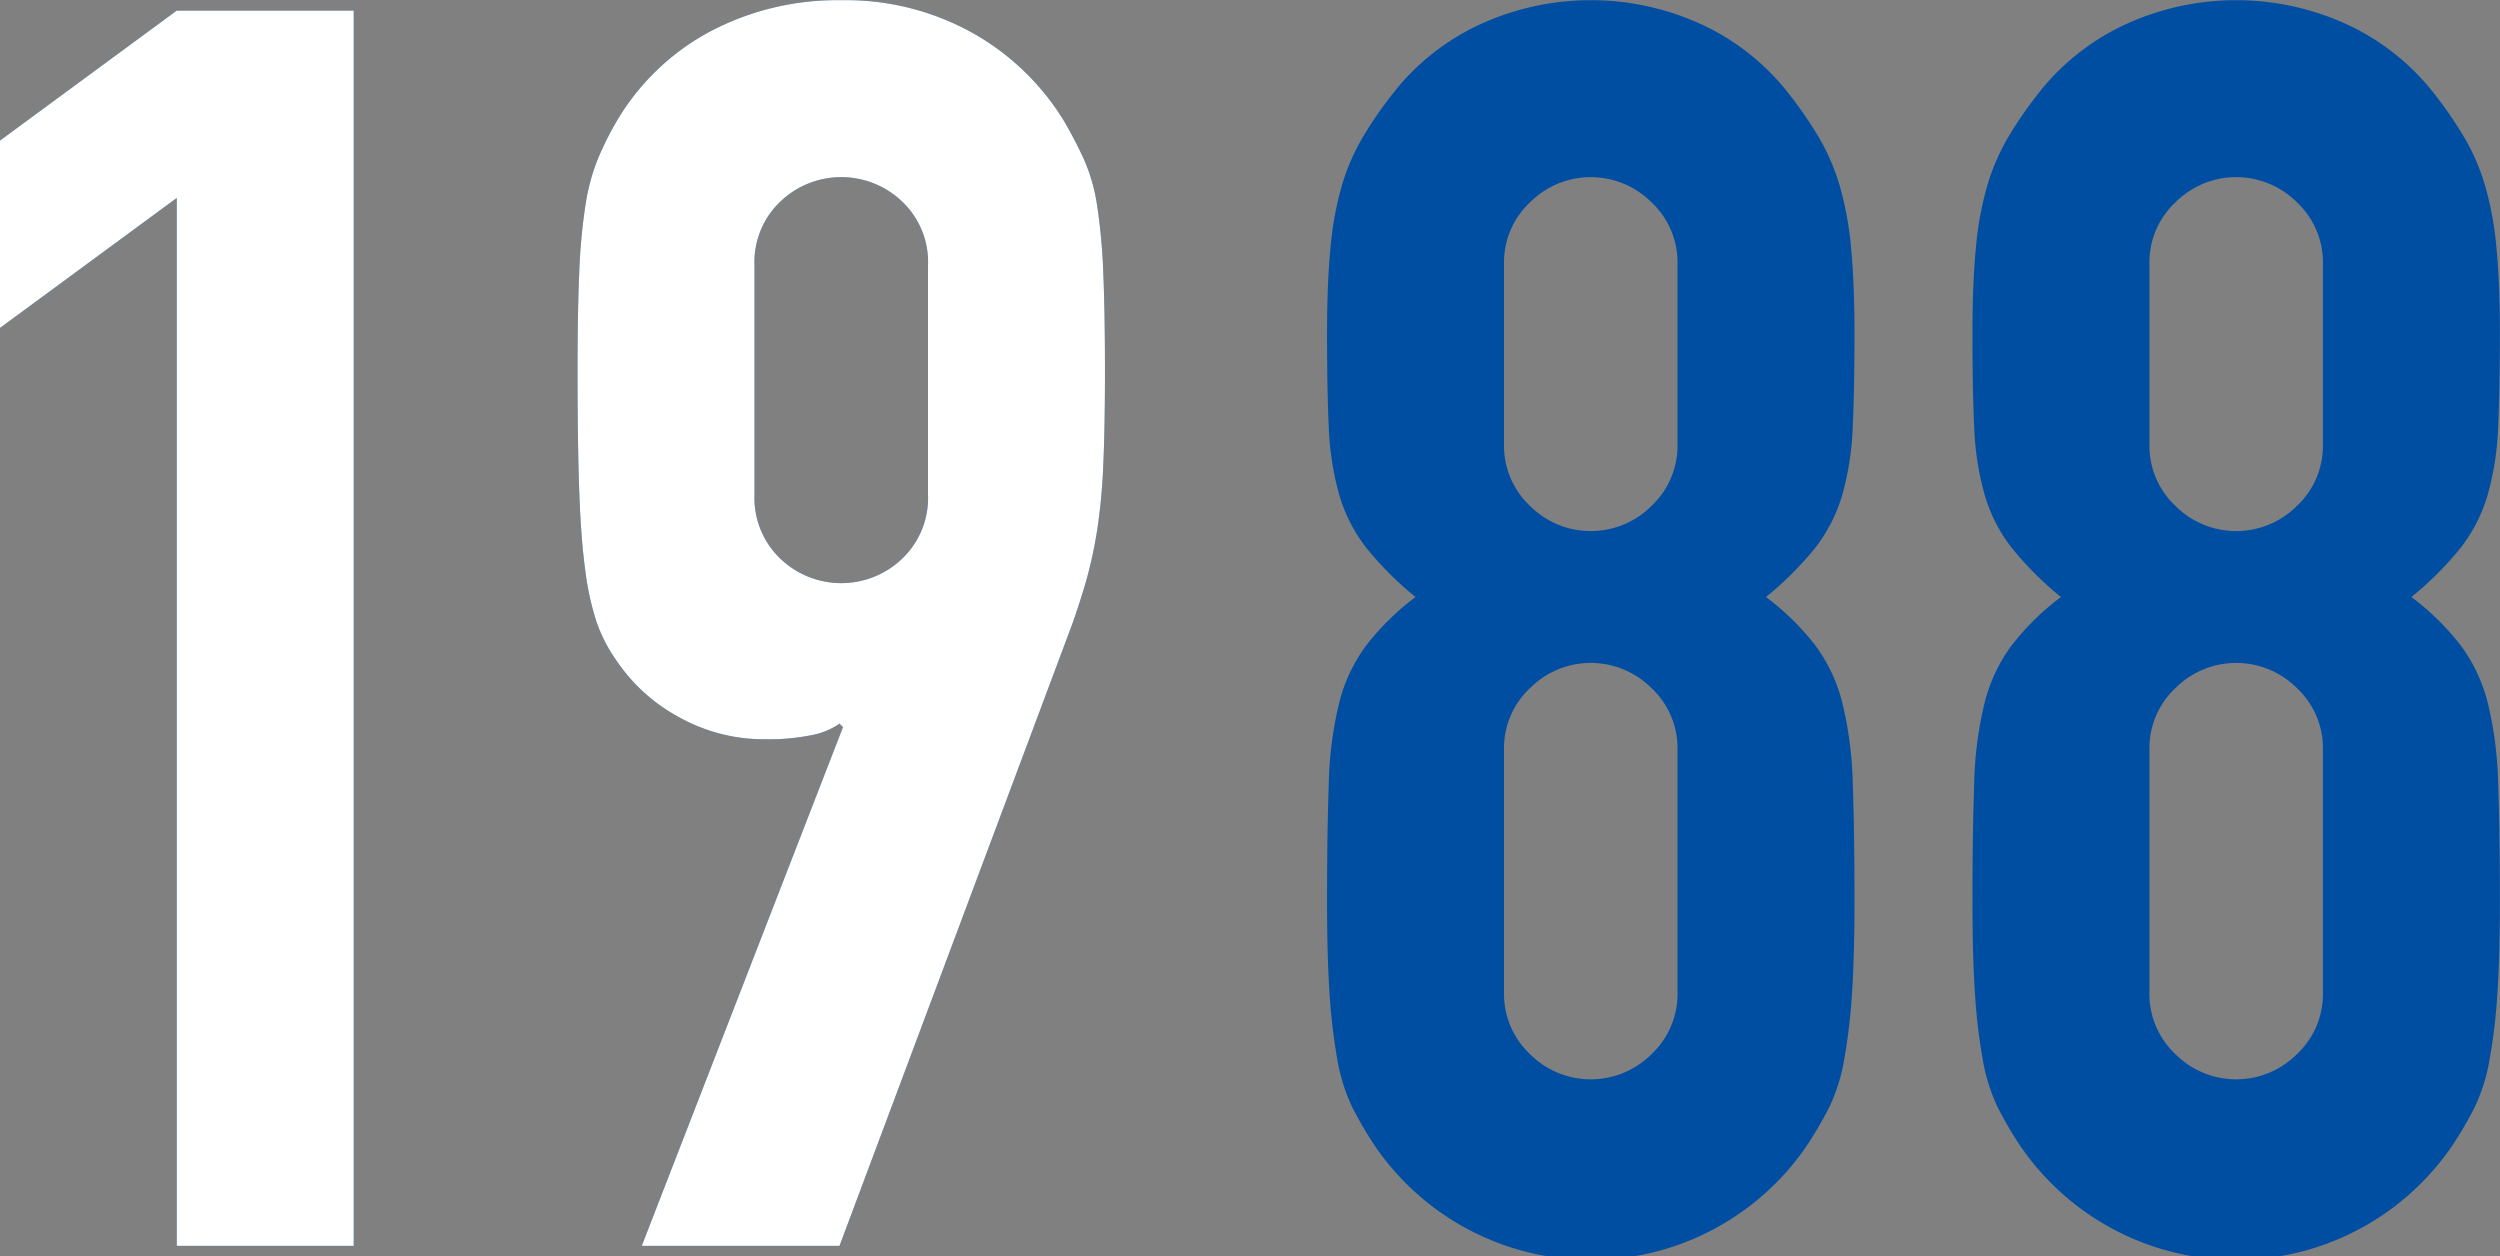 <svg id="ttl-1988.svg" xmlns="http://www.w3.org/2000/svg" width="144.094" height="72.41" viewBox="0 0 144.094 72.41">
  <rect x="0" y="0" width="144.094" height="72.41" fill="#808080" stroke="none"/>
  <defs>
    <style>
      .cls-1 {
        fill: #004ea2;
      }

      .cls-1, .cls-2 {
        fill-rule: evenodd;
      }

      .cls-2 {
        fill: #fff;
      }
    </style>
  </defs>
  <path id="_1988_のコピー" data-name="1988 のコピー" class="cls-1" d="M408.438,7377.43h10.2v-71.2h-10.2l-10.2,7.5v10.8l10.2-7.5v60.4Zm26.8,0h11.4l13.4-35.8c0.333-.94.616-1.82,0.85-2.65a26.162,26.162,0,0,0,.6-2.8,33.859,33.859,0,0,0,.35-3.7c0.066-1.44.1-3.25,0.1-5.45,0-2.34-.034-4.25-0.1-5.75a34.007,34.007,0,0,0-.35-3.8,10.353,10.353,0,0,0-.75-2.65,25.118,25.118,0,0,0-1.2-2.3,14.456,14.456,0,0,0-5.3-5.05,15,15,0,0,0-7.5-1.85,15.694,15.694,0,0,0-7.55,1.8,13.787,13.787,0,0,0-5.35,5.1,17.986,17.986,0,0,0-1.15,2.3,11.974,11.974,0,0,0-.7,2.65,33.537,33.537,0,0,0-.35,3.8c-0.067,1.5-.1,3.41-0.1,5.75,0,2.8.033,5.11,0.1,6.95s0.183,3.35.35,4.55a15.793,15.793,0,0,0,.65,2.95,8.881,8.881,0,0,0,1.1,2.15,10.2,10.2,0,0,0,3.6,3.3,10.059,10.059,0,0,0,5,1.3,12.676,12.676,0,0,0,2.75-.25,4.161,4.161,0,0,0,1.55-.65l0.2,0.2Zm6.5-56.5a4.808,4.808,0,0,1,1.5-3.7,5.075,5.075,0,0,1,7,0,4.808,4.808,0,0,1,1.5,3.7v13.2a4.838,4.838,0,0,1-1.5,3.7,5.075,5.075,0,0,1-7,0,4.838,4.838,0,0,1-1.5-3.7v-13.2Zm53.2,10.3a4.752,4.752,0,0,1-1.5,3.55,4.949,4.949,0,0,1-7,0,4.752,4.752,0,0,1-1.5-3.55v-10.4a4.737,4.737,0,0,1,1.5-3.55,4.949,4.949,0,0,1,7,0,4.737,4.737,0,0,1,1.5,3.55v10.4Zm-20.1-1a16.567,16.567,0,0,0,.6,3.9,9.125,9.125,0,0,0,1.55,3.05,19.079,19.079,0,0,0,2.85,2.85,14.885,14.885,0,0,0-2.85,2.8,9.375,9.375,0,0,0-1.55,3.3,21.454,21.454,0,0,0-.6,4.65q-0.1,2.745-.1,6.75c0,2.2.05,4.01,0.15,5.45a33.313,33.313,0,0,0,.45,3.75,10.459,10.459,0,0,0,.85,2.7,21.645,21.645,0,0,0,1.35,2.3,15.068,15.068,0,0,0,24.8,0,21.992,21.992,0,0,0,1.35-2.3,10.5,10.5,0,0,0,.85-2.7,33.313,33.313,0,0,0,.45-3.75c0.1-1.44.15-3.25,0.15-5.45q0-4.005-.1-6.75a21.579,21.579,0,0,0-.6-4.65,9.392,9.392,0,0,0-1.55-3.3,14.885,14.885,0,0,0-2.85-2.8,19.079,19.079,0,0,0,2.85-2.85,9.143,9.143,0,0,0,1.55-3.05,16.671,16.671,0,0,0,.6-3.9q0.1-2.2.1-5.4,0-2.91-.2-4.95a18.836,18.836,0,0,0-.65-3.55,12.455,12.455,0,0,0-1.15-2.7,23.276,23.276,0,0,0-1.7-2.5,13.652,13.652,0,0,0-5-4.05,15.294,15.294,0,0,0-13,0,13.644,13.644,0,0,0-5,4.05,22.986,22.986,0,0,0-1.7,2.5,12.406,12.406,0,0,0-1.15,2.7,18.756,18.756,0,0,0-.65,3.55q-0.2,2.04-.2,4.95Q474.736,7328.025,474.836,7330.23Zm20.1,32.6a4.752,4.752,0,0,1-1.5,3.55,4.949,4.949,0,0,1-7,0,4.752,4.752,0,0,1-1.5-3.55v-14a4.737,4.737,0,0,1,1.5-3.55,4.949,4.949,0,0,1,7,0,4.737,4.737,0,0,1,1.5,3.55v14Zm37.2-31.6a4.752,4.752,0,0,1-1.5,3.55,4.949,4.949,0,0,1-7,0,4.752,4.752,0,0,1-1.5-3.55v-10.4a4.737,4.737,0,0,1,1.5-3.55,4.949,4.949,0,0,1,7,0,4.737,4.737,0,0,1,1.5,3.55v10.4Zm-20.1-1a16.464,16.464,0,0,0,.6,3.9,9.125,9.125,0,0,0,1.55,3.05,19.079,19.079,0,0,0,2.85,2.85,14.885,14.885,0,0,0-2.85,2.8,9.375,9.375,0,0,0-1.55,3.3,21.33,21.33,0,0,0-.6,4.65q-0.1,2.745-.1,6.75c0,2.2.05,4.01,0.15,5.45a33.313,33.313,0,0,0,.45,3.75,10.459,10.459,0,0,0,.85,2.7,21.31,21.31,0,0,0,1.35,2.3,15.068,15.068,0,0,0,24.8,0,21.992,21.992,0,0,0,1.35-2.3,10.536,10.536,0,0,0,.85-2.7,33.313,33.313,0,0,0,.45-3.75c0.1-1.44.15-3.25,0.15-5.45q0-4.005-.1-6.75a21.579,21.579,0,0,0-.6-4.65,9.41,9.41,0,0,0-1.55-3.3,14.885,14.885,0,0,0-2.85-2.8,19.079,19.079,0,0,0,2.85-2.85,9.162,9.162,0,0,0,1.55-3.05,16.671,16.671,0,0,0,.6-3.9q0.1-2.2.1-5.4,0-2.91-.2-4.95a18.916,18.916,0,0,0-.65-3.55,12.5,12.5,0,0,0-1.15-2.7,23.424,23.424,0,0,0-1.7-2.5,13.661,13.661,0,0,0-5-4.05,15.294,15.294,0,0,0-13,0,13.644,13.644,0,0,0-5,4.05,22.843,22.843,0,0,0-1.7,2.5,12.406,12.406,0,0,0-1.15,2.7,18.756,18.756,0,0,0-.65,3.55q-0.2,2.04-.2,4.95Q511.936,7328.025,512.036,7330.23Zm20.1,32.6a4.752,4.752,0,0,1-1.5,3.55,4.949,4.949,0,0,1-7,0,4.752,4.752,0,0,1-1.5-3.55v-14a4.737,4.737,0,0,1,1.5-3.55,4.949,4.949,0,0,1,7,0,4.737,4.737,0,0,1,1.5,3.55v14Z" transform="translate(-398.25 -7305.62)"/>
  <path id="_1988_のコピー_2" data-name="1988 のコピー 2" class="cls-2" d="M408.438,7377.43h10.2v-71.2h-10.2l-10.2,7.5v10.8l10.2-7.5v60.4Zm26.8,0h11.4l13.4-35.8c0.333-.94.616-1.82,0.85-2.65a26.162,26.162,0,0,0,.6-2.8,33.859,33.859,0,0,0,.35-3.7c0.066-1.44.1-3.25,0.1-5.45,0-2.34-.034-4.25-0.1-5.75a34.007,34.007,0,0,0-.35-3.8,10.353,10.353,0,0,0-.75-2.65,25.118,25.118,0,0,0-1.2-2.3,14.456,14.456,0,0,0-5.3-5.05,15,15,0,0,0-7.5-1.85,15.694,15.694,0,0,0-7.55,1.8,13.787,13.787,0,0,0-5.35,5.1,17.986,17.986,0,0,0-1.15,2.3,11.974,11.974,0,0,0-.7,2.65,33.537,33.537,0,0,0-.35,3.8c-0.067,1.5-.1,3.41-0.1,5.75,0,2.8.033,5.11,0.1,6.95s0.183,3.35.35,4.55a15.793,15.793,0,0,0,.65,2.95,8.881,8.881,0,0,0,1.1,2.15,10.2,10.2,0,0,0,3.6,3.3,10.059,10.059,0,0,0,5,1.3,12.676,12.676,0,0,0,2.75-.25,4.161,4.161,0,0,0,1.55-.65l0.2,0.2Zm6.5-56.5a4.808,4.808,0,0,1,1.5-3.7,5.075,5.075,0,0,1,7,0,4.808,4.808,0,0,1,1.5,3.7v13.2a4.838,4.838,0,0,1-1.5,3.7,5.075,5.075,0,0,1-7,0,4.838,4.838,0,0,1-1.5-3.7v-13.2Z" transform="translate(-398.25 -7305.62)"/>
</svg>
